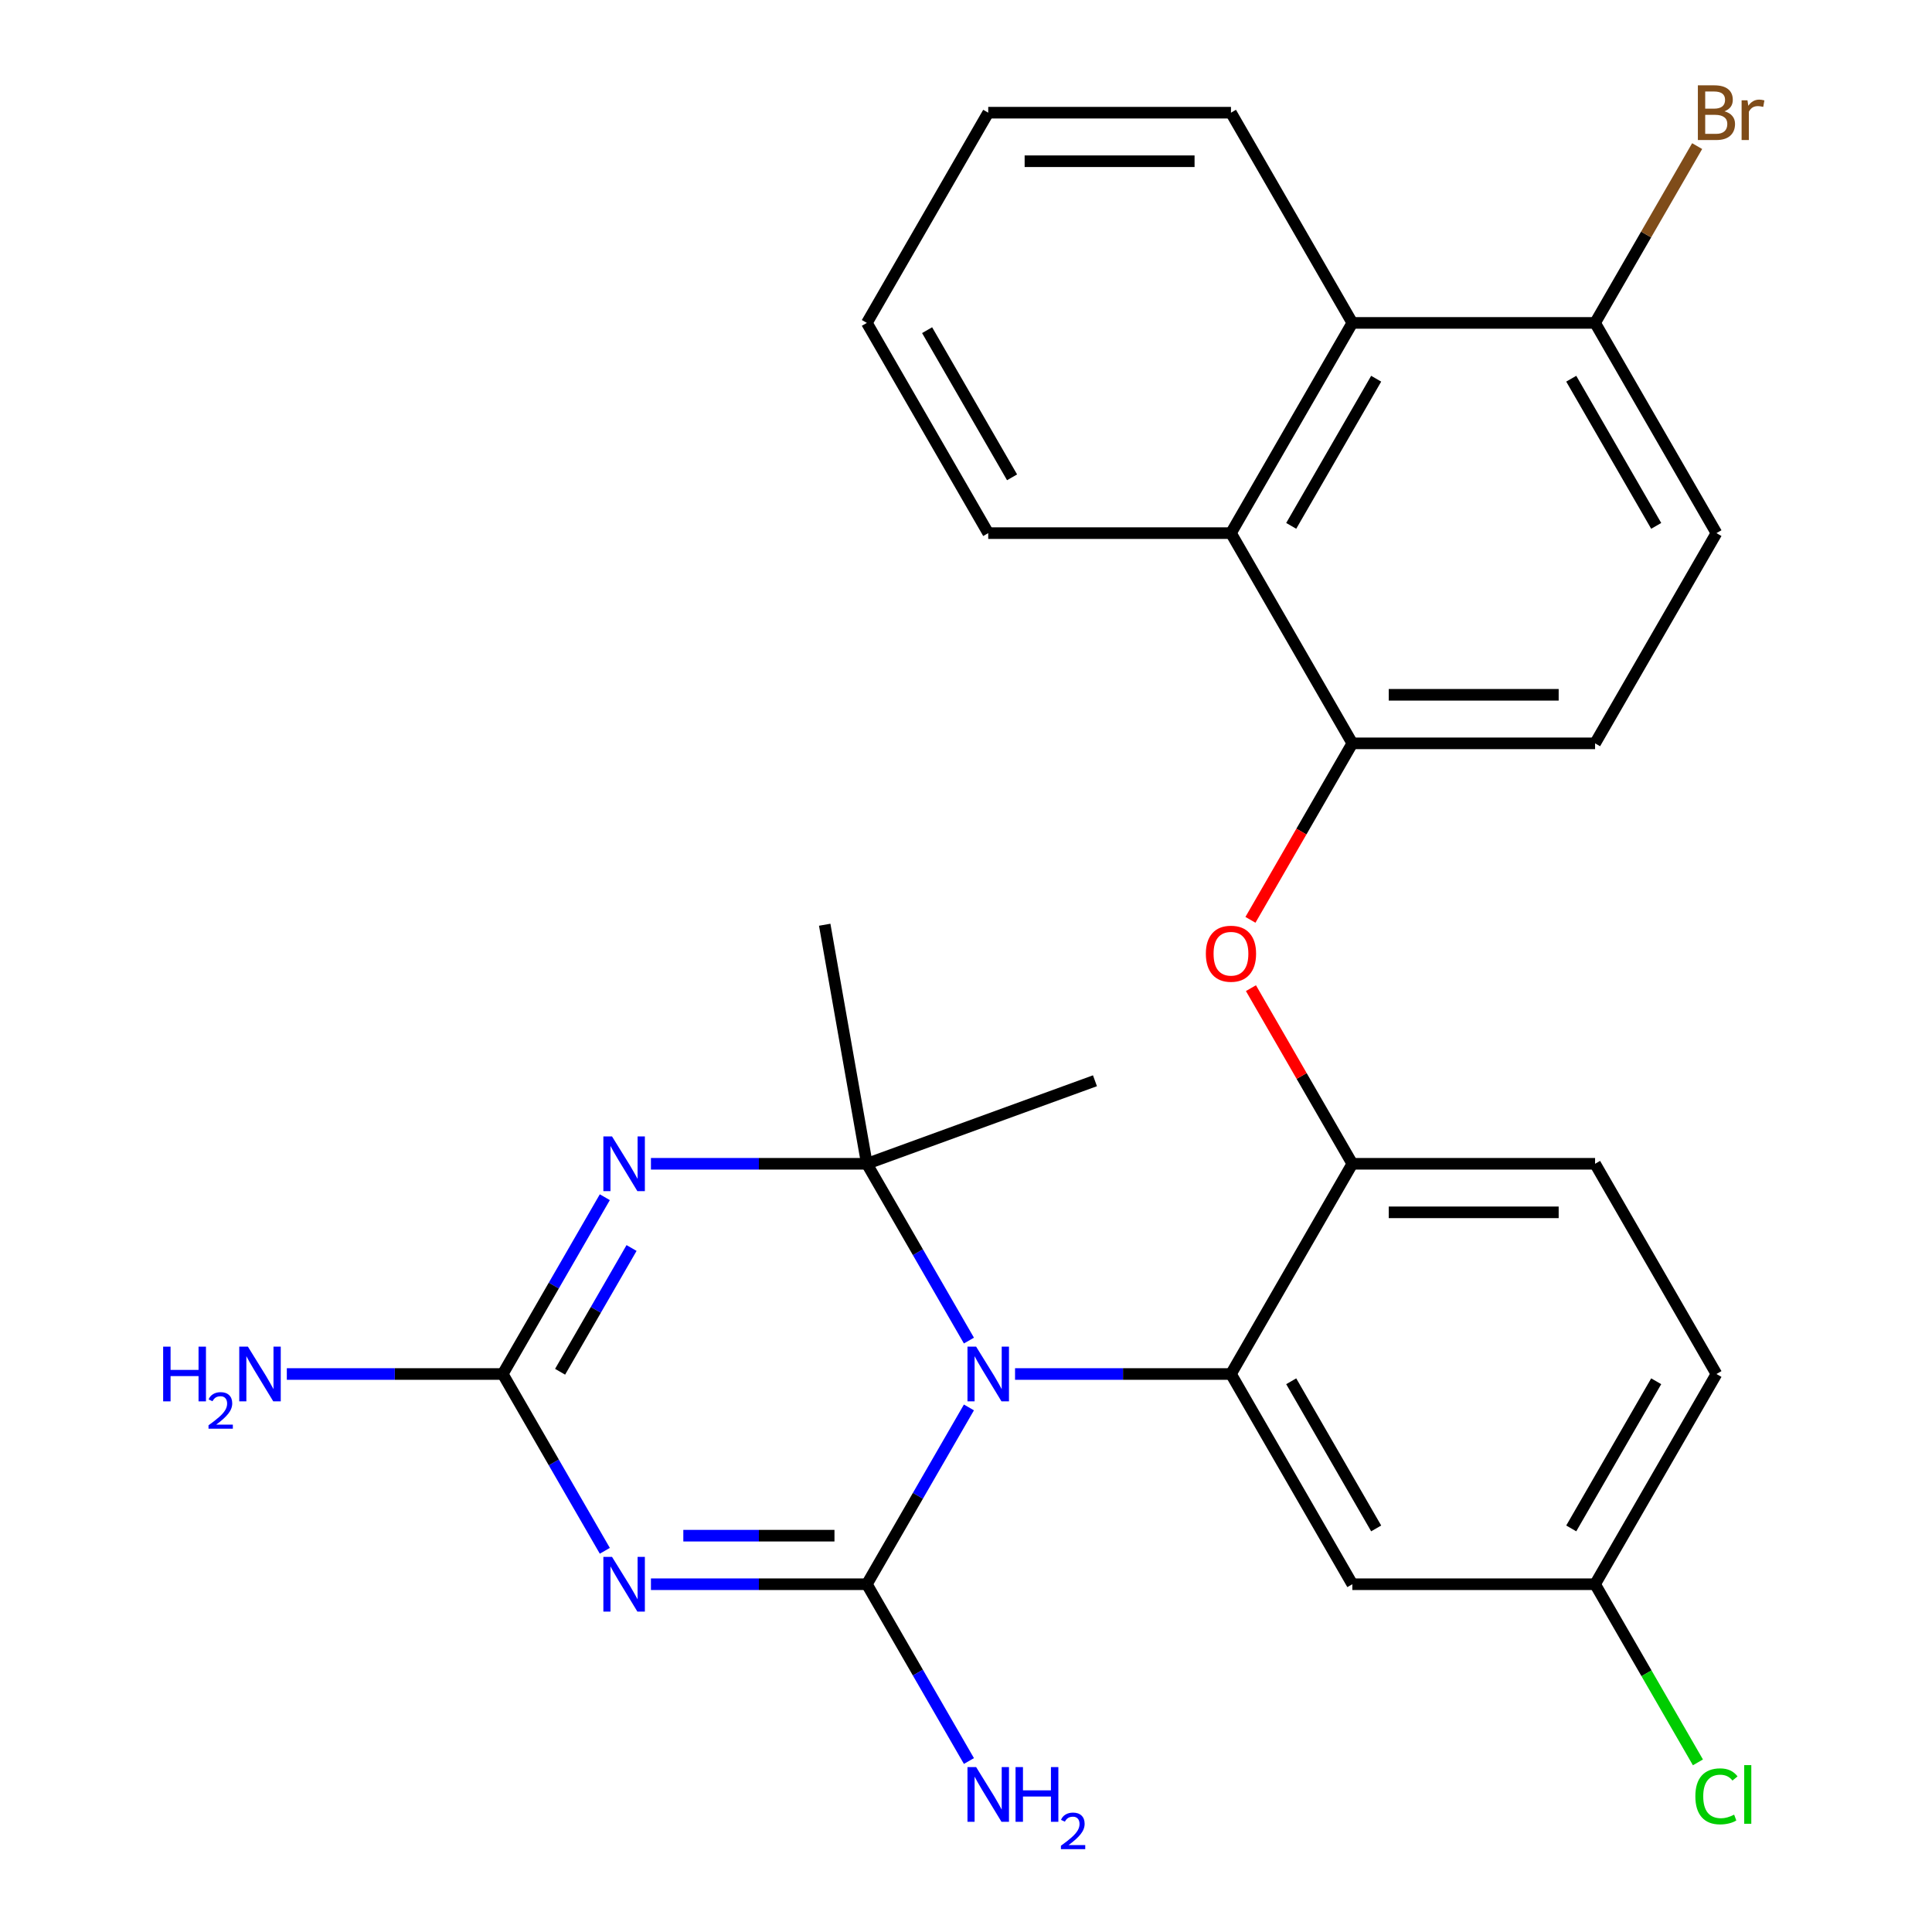 <?xml version='1.0' encoding='iso-8859-1'?>
<svg version='1.1' baseProfile='full'
              xmlns='http://www.w3.org/2000/svg'
                      xmlns:rdkit='http://www.rdkit.org/xml'
                      xmlns:xlink='http://www.w3.org/1999/xlink'
                  xml:space='preserve'
width='1000px' height='1000px' viewBox='0 0 1000 1000'>
<!-- END OF HEADER -->
<rect style='opacity:1.0;fill:#FFFFFF;stroke:none' width='1000' height='1000' x='0' y='0'> </rect>
<path class='bond-0' d='M 501.516,728.484 L 475.1,774.238' style='fill:none;fill-rule:evenodd;stroke:#0000FF;stroke-width:6px;stroke-linecap:butt;stroke-linejoin:miter;stroke-opacity:1' />
<path class='bond-0' d='M 475.1,774.238 L 448.684,819.992' style='fill:none;fill-rule:evenodd;stroke:#000000;stroke-width:6px;stroke-linecap:butt;stroke-linejoin:miter;stroke-opacity:1' />
<path class='bond-1' d='M 501.516,693.882 L 475.1,648.128' style='fill:none;fill-rule:evenodd;stroke:#0000FF;stroke-width:6px;stroke-linecap:butt;stroke-linejoin:miter;stroke-opacity:1' />
<path class='bond-1' d='M 475.1,648.128 L 448.684,602.374' style='fill:none;fill-rule:evenodd;stroke:#000000;stroke-width:6px;stroke-linecap:butt;stroke-linejoin:miter;stroke-opacity:1' />
<path class='bond-4' d='M 525.386,711.183 L 581.267,711.183' style='fill:none;fill-rule:evenodd;stroke:#0000FF;stroke-width:6px;stroke-linecap:butt;stroke-linejoin:miter;stroke-opacity:1' />
<path class='bond-4' d='M 581.267,711.183 L 637.147,711.183' style='fill:none;fill-rule:evenodd;stroke:#000000;stroke-width:6px;stroke-linecap:butt;stroke-linejoin:miter;stroke-opacity:1' />
<path class='bond-2' d='M 448.684,819.992 L 392.803,819.992' style='fill:none;fill-rule:evenodd;stroke:#000000;stroke-width:6px;stroke-linecap:butt;stroke-linejoin:miter;stroke-opacity:1' />
<path class='bond-2' d='M 392.803,819.992 L 336.923,819.992' style='fill:none;fill-rule:evenodd;stroke:#0000FF;stroke-width:6px;stroke-linecap:butt;stroke-linejoin:miter;stroke-opacity:1' />
<path class='bond-2' d='M 431.92,794.864 L 392.803,794.864' style='fill:none;fill-rule:evenodd;stroke:#000000;stroke-width:6px;stroke-linecap:butt;stroke-linejoin:miter;stroke-opacity:1' />
<path class='bond-2' d='M 392.803,794.864 L 353.687,794.864' style='fill:none;fill-rule:evenodd;stroke:#0000FF;stroke-width:6px;stroke-linecap:butt;stroke-linejoin:miter;stroke-opacity:1' />
<path class='bond-12' d='M 448.684,819.992 L 475.1,865.747' style='fill:none;fill-rule:evenodd;stroke:#000000;stroke-width:6px;stroke-linecap:butt;stroke-linejoin:miter;stroke-opacity:1' />
<path class='bond-12' d='M 475.1,865.747 L 501.516,911.501' style='fill:none;fill-rule:evenodd;stroke:#0000FF;stroke-width:6px;stroke-linecap:butt;stroke-linejoin:miter;stroke-opacity:1' />
<path class='bond-3' d='M 448.684,602.374 L 392.803,602.374' style='fill:none;fill-rule:evenodd;stroke:#000000;stroke-width:6px;stroke-linecap:butt;stroke-linejoin:miter;stroke-opacity:1' />
<path class='bond-3' d='M 392.803,602.374 L 336.923,602.374' style='fill:none;fill-rule:evenodd;stroke:#0000FF;stroke-width:6px;stroke-linecap:butt;stroke-linejoin:miter;stroke-opacity:1' />
<path class='bond-19' d='M 448.684,602.374 L 566.749,559.401' style='fill:none;fill-rule:evenodd;stroke:#000000;stroke-width:6px;stroke-linecap:butt;stroke-linejoin:miter;stroke-opacity:1' />
<path class='bond-20' d='M 448.684,602.374 L 426.866,478.64' style='fill:none;fill-rule:evenodd;stroke:#000000;stroke-width:6px;stroke-linecap:butt;stroke-linejoin:miter;stroke-opacity:1' />
<path class='bond-28' d='M 313.053,802.691 L 286.637,756.937' style='fill:none;fill-rule:evenodd;stroke:#0000FF;stroke-width:6px;stroke-linecap:butt;stroke-linejoin:miter;stroke-opacity:1' />
<path class='bond-28' d='M 286.637,756.937 L 260.22,711.183' style='fill:none;fill-rule:evenodd;stroke:#000000;stroke-width:6px;stroke-linecap:butt;stroke-linejoin:miter;stroke-opacity:1' />
<path class='bond-5' d='M 313.053,619.675 L 286.637,665.429' style='fill:none;fill-rule:evenodd;stroke:#0000FF;stroke-width:6px;stroke-linecap:butt;stroke-linejoin:miter;stroke-opacity:1' />
<path class='bond-5' d='M 286.637,665.429 L 260.22,711.183' style='fill:none;fill-rule:evenodd;stroke:#000000;stroke-width:6px;stroke-linecap:butt;stroke-linejoin:miter;stroke-opacity:1' />
<path class='bond-5' d='M 326.89,645.965 L 308.398,677.993' style='fill:none;fill-rule:evenodd;stroke:#0000FF;stroke-width:6px;stroke-linecap:butt;stroke-linejoin:miter;stroke-opacity:1' />
<path class='bond-5' d='M 308.398,677.993 L 289.907,710.021' style='fill:none;fill-rule:evenodd;stroke:#000000;stroke-width:6px;stroke-linecap:butt;stroke-linejoin:miter;stroke-opacity:1' />
<path class='bond-6' d='M 637.147,711.183 L 699.968,602.374' style='fill:none;fill-rule:evenodd;stroke:#000000;stroke-width:6px;stroke-linecap:butt;stroke-linejoin:miter;stroke-opacity:1' />
<path class='bond-10' d='M 637.147,711.183 L 699.968,819.992' style='fill:none;fill-rule:evenodd;stroke:#000000;stroke-width:6px;stroke-linecap:butt;stroke-linejoin:miter;stroke-opacity:1' />
<path class='bond-10' d='M 668.332,714.94 L 712.307,791.107' style='fill:none;fill-rule:evenodd;stroke:#000000;stroke-width:6px;stroke-linecap:butt;stroke-linejoin:miter;stroke-opacity:1' />
<path class='bond-16' d='M 260.22,711.183 L 204.34,711.183' style='fill:none;fill-rule:evenodd;stroke:#000000;stroke-width:6px;stroke-linecap:butt;stroke-linejoin:miter;stroke-opacity:1' />
<path class='bond-16' d='M 204.34,711.183 L 148.459,711.183' style='fill:none;fill-rule:evenodd;stroke:#0000FF;stroke-width:6px;stroke-linecap:butt;stroke-linejoin:miter;stroke-opacity:1' />
<path class='bond-8' d='M 699.968,602.374 L 673.725,556.919' style='fill:none;fill-rule:evenodd;stroke:#000000;stroke-width:6px;stroke-linecap:butt;stroke-linejoin:miter;stroke-opacity:1' />
<path class='bond-8' d='M 673.725,556.919 L 647.482,511.465' style='fill:none;fill-rule:evenodd;stroke:#FF0000;stroke-width:6px;stroke-linecap:butt;stroke-linejoin:miter;stroke-opacity:1' />
<path class='bond-15' d='M 699.968,602.374 L 825.611,602.374' style='fill:none;fill-rule:evenodd;stroke:#000000;stroke-width:6px;stroke-linecap:butt;stroke-linejoin:miter;stroke-opacity:1' />
<path class='bond-15' d='M 718.815,627.502 L 806.764,627.502' style='fill:none;fill-rule:evenodd;stroke:#000000;stroke-width:6px;stroke-linecap:butt;stroke-linejoin:miter;stroke-opacity:1' />
<path class='bond-7' d='M 699.968,384.755 L 673.598,430.429' style='fill:none;fill-rule:evenodd;stroke:#000000;stroke-width:6px;stroke-linecap:butt;stroke-linejoin:miter;stroke-opacity:1' />
<path class='bond-7' d='M 673.598,430.429 L 647.228,476.103' style='fill:none;fill-rule:evenodd;stroke:#FF0000;stroke-width:6px;stroke-linecap:butt;stroke-linejoin:miter;stroke-opacity:1' />
<path class='bond-9' d='M 699.968,384.755 L 637.147,275.945' style='fill:none;fill-rule:evenodd;stroke:#000000;stroke-width:6px;stroke-linecap:butt;stroke-linejoin:miter;stroke-opacity:1' />
<path class='bond-14' d='M 699.968,384.755 L 825.611,384.755' style='fill:none;fill-rule:evenodd;stroke:#000000;stroke-width:6px;stroke-linecap:butt;stroke-linejoin:miter;stroke-opacity:1' />
<path class='bond-14' d='M 718.815,359.626 L 806.764,359.626' style='fill:none;fill-rule:evenodd;stroke:#000000;stroke-width:6px;stroke-linecap:butt;stroke-linejoin:miter;stroke-opacity:1' />
<path class='bond-11' d='M 637.147,275.945 L 699.968,167.136' style='fill:none;fill-rule:evenodd;stroke:#000000;stroke-width:6px;stroke-linecap:butt;stroke-linejoin:miter;stroke-opacity:1' />
<path class='bond-11' d='M 668.332,272.188 L 712.307,196.021' style='fill:none;fill-rule:evenodd;stroke:#000000;stroke-width:6px;stroke-linecap:butt;stroke-linejoin:miter;stroke-opacity:1' />
<path class='bond-24' d='M 637.147,275.945 L 511.505,275.945' style='fill:none;fill-rule:evenodd;stroke:#000000;stroke-width:6px;stroke-linecap:butt;stroke-linejoin:miter;stroke-opacity:1' />
<path class='bond-18' d='M 699.968,819.992 L 825.611,819.992' style='fill:none;fill-rule:evenodd;stroke:#000000;stroke-width:6px;stroke-linecap:butt;stroke-linejoin:miter;stroke-opacity:1' />
<path class='bond-25' d='M 699.968,167.136 L 637.147,58.326' style='fill:none;fill-rule:evenodd;stroke:#000000;stroke-width:6px;stroke-linecap:butt;stroke-linejoin:miter;stroke-opacity:1' />
<path class='bond-30' d='M 699.968,167.136 L 825.611,167.136' style='fill:none;fill-rule:evenodd;stroke:#000000;stroke-width:6px;stroke-linecap:butt;stroke-linejoin:miter;stroke-opacity:1' />
<path class='bond-13' d='M 825.611,167.136 L 888.432,275.945' style='fill:none;fill-rule:evenodd;stroke:#000000;stroke-width:6px;stroke-linecap:butt;stroke-linejoin:miter;stroke-opacity:1' />
<path class='bond-13' d='M 813.272,196.021 L 857.247,272.188' style='fill:none;fill-rule:evenodd;stroke:#000000;stroke-width:6px;stroke-linecap:butt;stroke-linejoin:miter;stroke-opacity:1' />
<path class='bond-21' d='M 825.611,167.136 L 852.027,121.382' style='fill:none;fill-rule:evenodd;stroke:#000000;stroke-width:6px;stroke-linecap:butt;stroke-linejoin:miter;stroke-opacity:1' />
<path class='bond-21' d='M 852.027,121.382 L 878.443,75.627' style='fill:none;fill-rule:evenodd;stroke:#7F4C19;stroke-width:6px;stroke-linecap:butt;stroke-linejoin:miter;stroke-opacity:1' />
<path class='bond-17' d='M 825.611,384.755 L 888.432,275.945' style='fill:none;fill-rule:evenodd;stroke:#000000;stroke-width:6px;stroke-linecap:butt;stroke-linejoin:miter;stroke-opacity:1' />
<path class='bond-29' d='M 825.611,602.374 L 888.432,711.183' style='fill:none;fill-rule:evenodd;stroke:#000000;stroke-width:6px;stroke-linecap:butt;stroke-linejoin:miter;stroke-opacity:1' />
<path class='bond-22' d='M 825.611,819.992 L 888.432,711.183' style='fill:none;fill-rule:evenodd;stroke:#000000;stroke-width:6px;stroke-linecap:butt;stroke-linejoin:miter;stroke-opacity:1' />
<path class='bond-22' d='M 813.272,791.107 L 857.247,714.94' style='fill:none;fill-rule:evenodd;stroke:#000000;stroke-width:6px;stroke-linecap:butt;stroke-linejoin:miter;stroke-opacity:1' />
<path class='bond-23' d='M 825.611,819.992 L 852.229,866.097' style='fill:none;fill-rule:evenodd;stroke:#000000;stroke-width:6px;stroke-linecap:butt;stroke-linejoin:miter;stroke-opacity:1' />
<path class='bond-23' d='M 852.229,866.097 L 878.847,912.201' style='fill:none;fill-rule:evenodd;stroke:#00CC00;stroke-width:6px;stroke-linecap:butt;stroke-linejoin:miter;stroke-opacity:1' />
<path class='bond-26' d='M 511.505,275.945 L 448.684,167.136' style='fill:none;fill-rule:evenodd;stroke:#000000;stroke-width:6px;stroke-linecap:butt;stroke-linejoin:miter;stroke-opacity:1' />
<path class='bond-26' d='M 523.844,247.06 L 479.869,170.893' style='fill:none;fill-rule:evenodd;stroke:#000000;stroke-width:6px;stroke-linecap:butt;stroke-linejoin:miter;stroke-opacity:1' />
<path class='bond-31' d='M 637.147,58.326 L 511.505,58.326' style='fill:none;fill-rule:evenodd;stroke:#000000;stroke-width:6px;stroke-linecap:butt;stroke-linejoin:miter;stroke-opacity:1' />
<path class='bond-31' d='M 618.301,83.455 L 530.351,83.455' style='fill:none;fill-rule:evenodd;stroke:#000000;stroke-width:6px;stroke-linecap:butt;stroke-linejoin:miter;stroke-opacity:1' />
<path class='bond-27' d='M 448.684,167.136 L 511.505,58.326' style='fill:none;fill-rule:evenodd;stroke:#000000;stroke-width:6px;stroke-linecap:butt;stroke-linejoin:miter;stroke-opacity:1' />
<path  class='atom-0' d='M 505.245 697.023
L 514.525 712.023
Q 515.445 713.503, 516.925 716.183
Q 518.405 718.863, 518.485 719.023
L 518.485 697.023
L 522.245 697.023
L 522.245 725.343
L 518.365 725.343
L 508.405 708.943
Q 507.245 707.023, 506.005 704.823
Q 504.805 702.623, 504.445 701.943
L 504.445 725.343
L 500.765 725.343
L 500.765 697.023
L 505.245 697.023
' fill='#0000FF'/>
<path  class='atom-3' d='M 316.781 805.832
L 326.061 820.832
Q 326.981 822.312, 328.461 824.992
Q 329.941 827.672, 330.021 827.832
L 330.021 805.832
L 333.781 805.832
L 333.781 834.152
L 329.901 834.152
L 319.941 817.752
Q 318.781 815.832, 317.541 813.632
Q 316.341 811.432, 315.981 810.752
L 315.981 834.152
L 312.301 834.152
L 312.301 805.832
L 316.781 805.832
' fill='#0000FF'/>
<path  class='atom-4' d='M 316.781 588.214
L 326.061 603.214
Q 326.981 604.694, 328.461 607.374
Q 329.941 610.054, 330.021 610.214
L 330.021 588.214
L 333.781 588.214
L 333.781 616.534
L 329.901 616.534
L 319.941 600.134
Q 318.781 598.214, 317.541 596.014
Q 316.341 593.814, 315.981 593.134
L 315.981 616.534
L 312.301 616.534
L 312.301 588.214
L 316.781 588.214
' fill='#0000FF'/>
<path  class='atom-9' d='M 624.147 493.644
Q 624.147 486.844, 627.507 483.044
Q 630.867 479.244, 637.147 479.244
Q 643.427 479.244, 646.787 483.044
Q 650.147 486.844, 650.147 493.644
Q 650.147 500.524, 646.747 504.444
Q 643.347 508.324, 637.147 508.324
Q 630.907 508.324, 627.507 504.444
Q 624.147 500.564, 624.147 493.644
M 637.147 505.124
Q 641.467 505.124, 643.787 502.244
Q 646.147 499.324, 646.147 493.644
Q 646.147 488.084, 643.787 485.284
Q 641.467 482.444, 637.147 482.444
Q 632.827 482.444, 630.467 485.244
Q 628.147 488.044, 628.147 493.644
Q 628.147 499.364, 630.467 502.244
Q 632.827 505.124, 637.147 505.124
' fill='#FF0000'/>
<path  class='atom-13' d='M 505.245 914.642
L 514.525 929.642
Q 515.445 931.122, 516.925 933.802
Q 518.405 936.482, 518.485 936.642
L 518.485 914.642
L 522.245 914.642
L 522.245 942.962
L 518.365 942.962
L 508.405 926.562
Q 507.245 924.642, 506.005 922.442
Q 504.805 920.242, 504.445 919.562
L 504.445 942.962
L 500.765 942.962
L 500.765 914.642
L 505.245 914.642
' fill='#0000FF'/>
<path  class='atom-13' d='M 525.645 914.642
L 529.485 914.642
L 529.485 926.682
L 543.965 926.682
L 543.965 914.642
L 547.805 914.642
L 547.805 942.962
L 543.965 942.962
L 543.965 929.882
L 529.485 929.882
L 529.485 942.962
L 525.645 942.962
L 525.645 914.642
' fill='#0000FF'/>
<path  class='atom-13' d='M 549.178 941.968
Q 549.864 940.199, 551.501 939.223
Q 553.138 938.219, 555.408 938.219
Q 558.233 938.219, 559.817 939.751
Q 561.401 941.282, 561.401 944.001
Q 561.401 946.773, 559.342 949.36
Q 557.309 951.947, 553.085 955.01
L 561.718 955.01
L 561.718 957.122
L 549.125 957.122
L 549.125 955.353
Q 552.61 952.871, 554.669 951.023
Q 556.755 949.175, 557.758 947.512
Q 558.761 945.849, 558.761 944.133
Q 558.761 942.338, 557.863 941.335
Q 556.966 940.331, 555.408 940.331
Q 553.903 940.331, 552.9 940.939
Q 551.897 941.546, 551.184 942.892
L 549.178 941.968
' fill='#0000FF'/>
<path  class='atom-17' d='M 84.445 697.023
L 88.285 697.023
L 88.285 709.063
L 102.765 709.063
L 102.765 697.023
L 106.605 697.023
L 106.605 725.343
L 102.765 725.343
L 102.765 712.263
L 88.285 712.263
L 88.285 725.343
L 84.445 725.343
L 84.445 697.023
' fill='#0000FF'/>
<path  class='atom-17' d='M 107.978 724.349
Q 108.664 722.581, 110.301 721.604
Q 111.938 720.601, 114.208 720.601
Q 117.033 720.601, 118.617 722.132
Q 120.201 723.663, 120.201 726.382
Q 120.201 729.154, 118.142 731.741
Q 116.109 734.329, 111.885 737.391
L 120.518 737.391
L 120.518 739.503
L 107.925 739.503
L 107.925 737.734
Q 111.41 735.253, 113.469 733.405
Q 115.555 731.557, 116.558 729.893
Q 117.561 728.23, 117.561 726.514
Q 117.561 724.719, 116.664 723.716
Q 115.766 722.713, 114.208 722.713
Q 112.704 722.713, 111.7 723.32
Q 110.697 723.927, 109.984 725.273
L 107.978 724.349
' fill='#0000FF'/>
<path  class='atom-17' d='M 128.318 697.023
L 137.598 712.023
Q 138.518 713.503, 139.998 716.183
Q 141.478 718.863, 141.558 719.023
L 141.558 697.023
L 145.318 697.023
L 145.318 725.343
L 141.438 725.343
L 131.478 708.943
Q 130.318 707.023, 129.078 704.823
Q 127.878 702.623, 127.518 701.943
L 127.518 725.343
L 123.838 725.343
L 123.838 697.023
L 128.318 697.023
' fill='#0000FF'/>
<path  class='atom-22' d='M 892.572 57.606
Q 895.292 58.366, 896.652 60.046
Q 898.052 61.686, 898.052 64.126
Q 898.052 68.046, 895.532 70.286
Q 893.052 72.486, 888.332 72.486
L 878.812 72.486
L 878.812 44.166
L 887.172 44.166
Q 892.012 44.166, 894.452 46.126
Q 896.892 48.086, 896.892 51.686
Q 896.892 55.966, 892.572 57.606
M 882.612 47.366
L 882.612 56.246
L 887.172 56.246
Q 889.972 56.246, 891.412 55.126
Q 892.892 53.966, 892.892 51.686
Q 892.892 47.366, 887.172 47.366
L 882.612 47.366
M 888.332 69.286
Q 891.092 69.286, 892.572 67.966
Q 894.052 66.646, 894.052 64.126
Q 894.052 61.806, 892.412 60.646
Q 890.812 59.446, 887.732 59.446
L 882.612 59.446
L 882.612 69.286
L 888.332 69.286
' fill='#7F4C19'/>
<path  class='atom-22' d='M 904.492 51.926
L 904.932 54.766
Q 907.092 51.566, 910.612 51.566
Q 911.732 51.566, 913.252 51.966
L 912.652 55.326
Q 910.932 54.926, 909.972 54.926
Q 908.292 54.926, 907.172 55.606
Q 906.092 56.246, 905.212 57.806
L 905.212 72.486
L 901.452 72.486
L 901.452 51.926
L 904.492 51.926
' fill='#7F4C19'/>
<path  class='atom-24' d='M 877.512 929.782
Q 877.512 922.742, 880.792 919.062
Q 884.112 915.342, 890.392 915.342
Q 896.232 915.342, 899.352 919.462
L 896.712 921.622
Q 894.432 918.622, 890.392 918.622
Q 886.112 918.622, 883.832 921.502
Q 881.592 924.342, 881.592 929.782
Q 881.592 935.382, 883.912 938.262
Q 886.272 941.142, 890.832 941.142
Q 893.952 941.142, 897.592 939.262
L 898.712 942.262
Q 897.232 943.222, 894.992 943.782
Q 892.752 944.342, 890.272 944.342
Q 884.112 944.342, 880.792 940.582
Q 877.512 936.822, 877.512 929.782
' fill='#00CC00'/>
<path  class='atom-24' d='M 902.792 913.622
L 906.472 913.622
L 906.472 943.982
L 902.792 943.982
L 902.792 913.622
' fill='#00CC00'/>
</svg>

